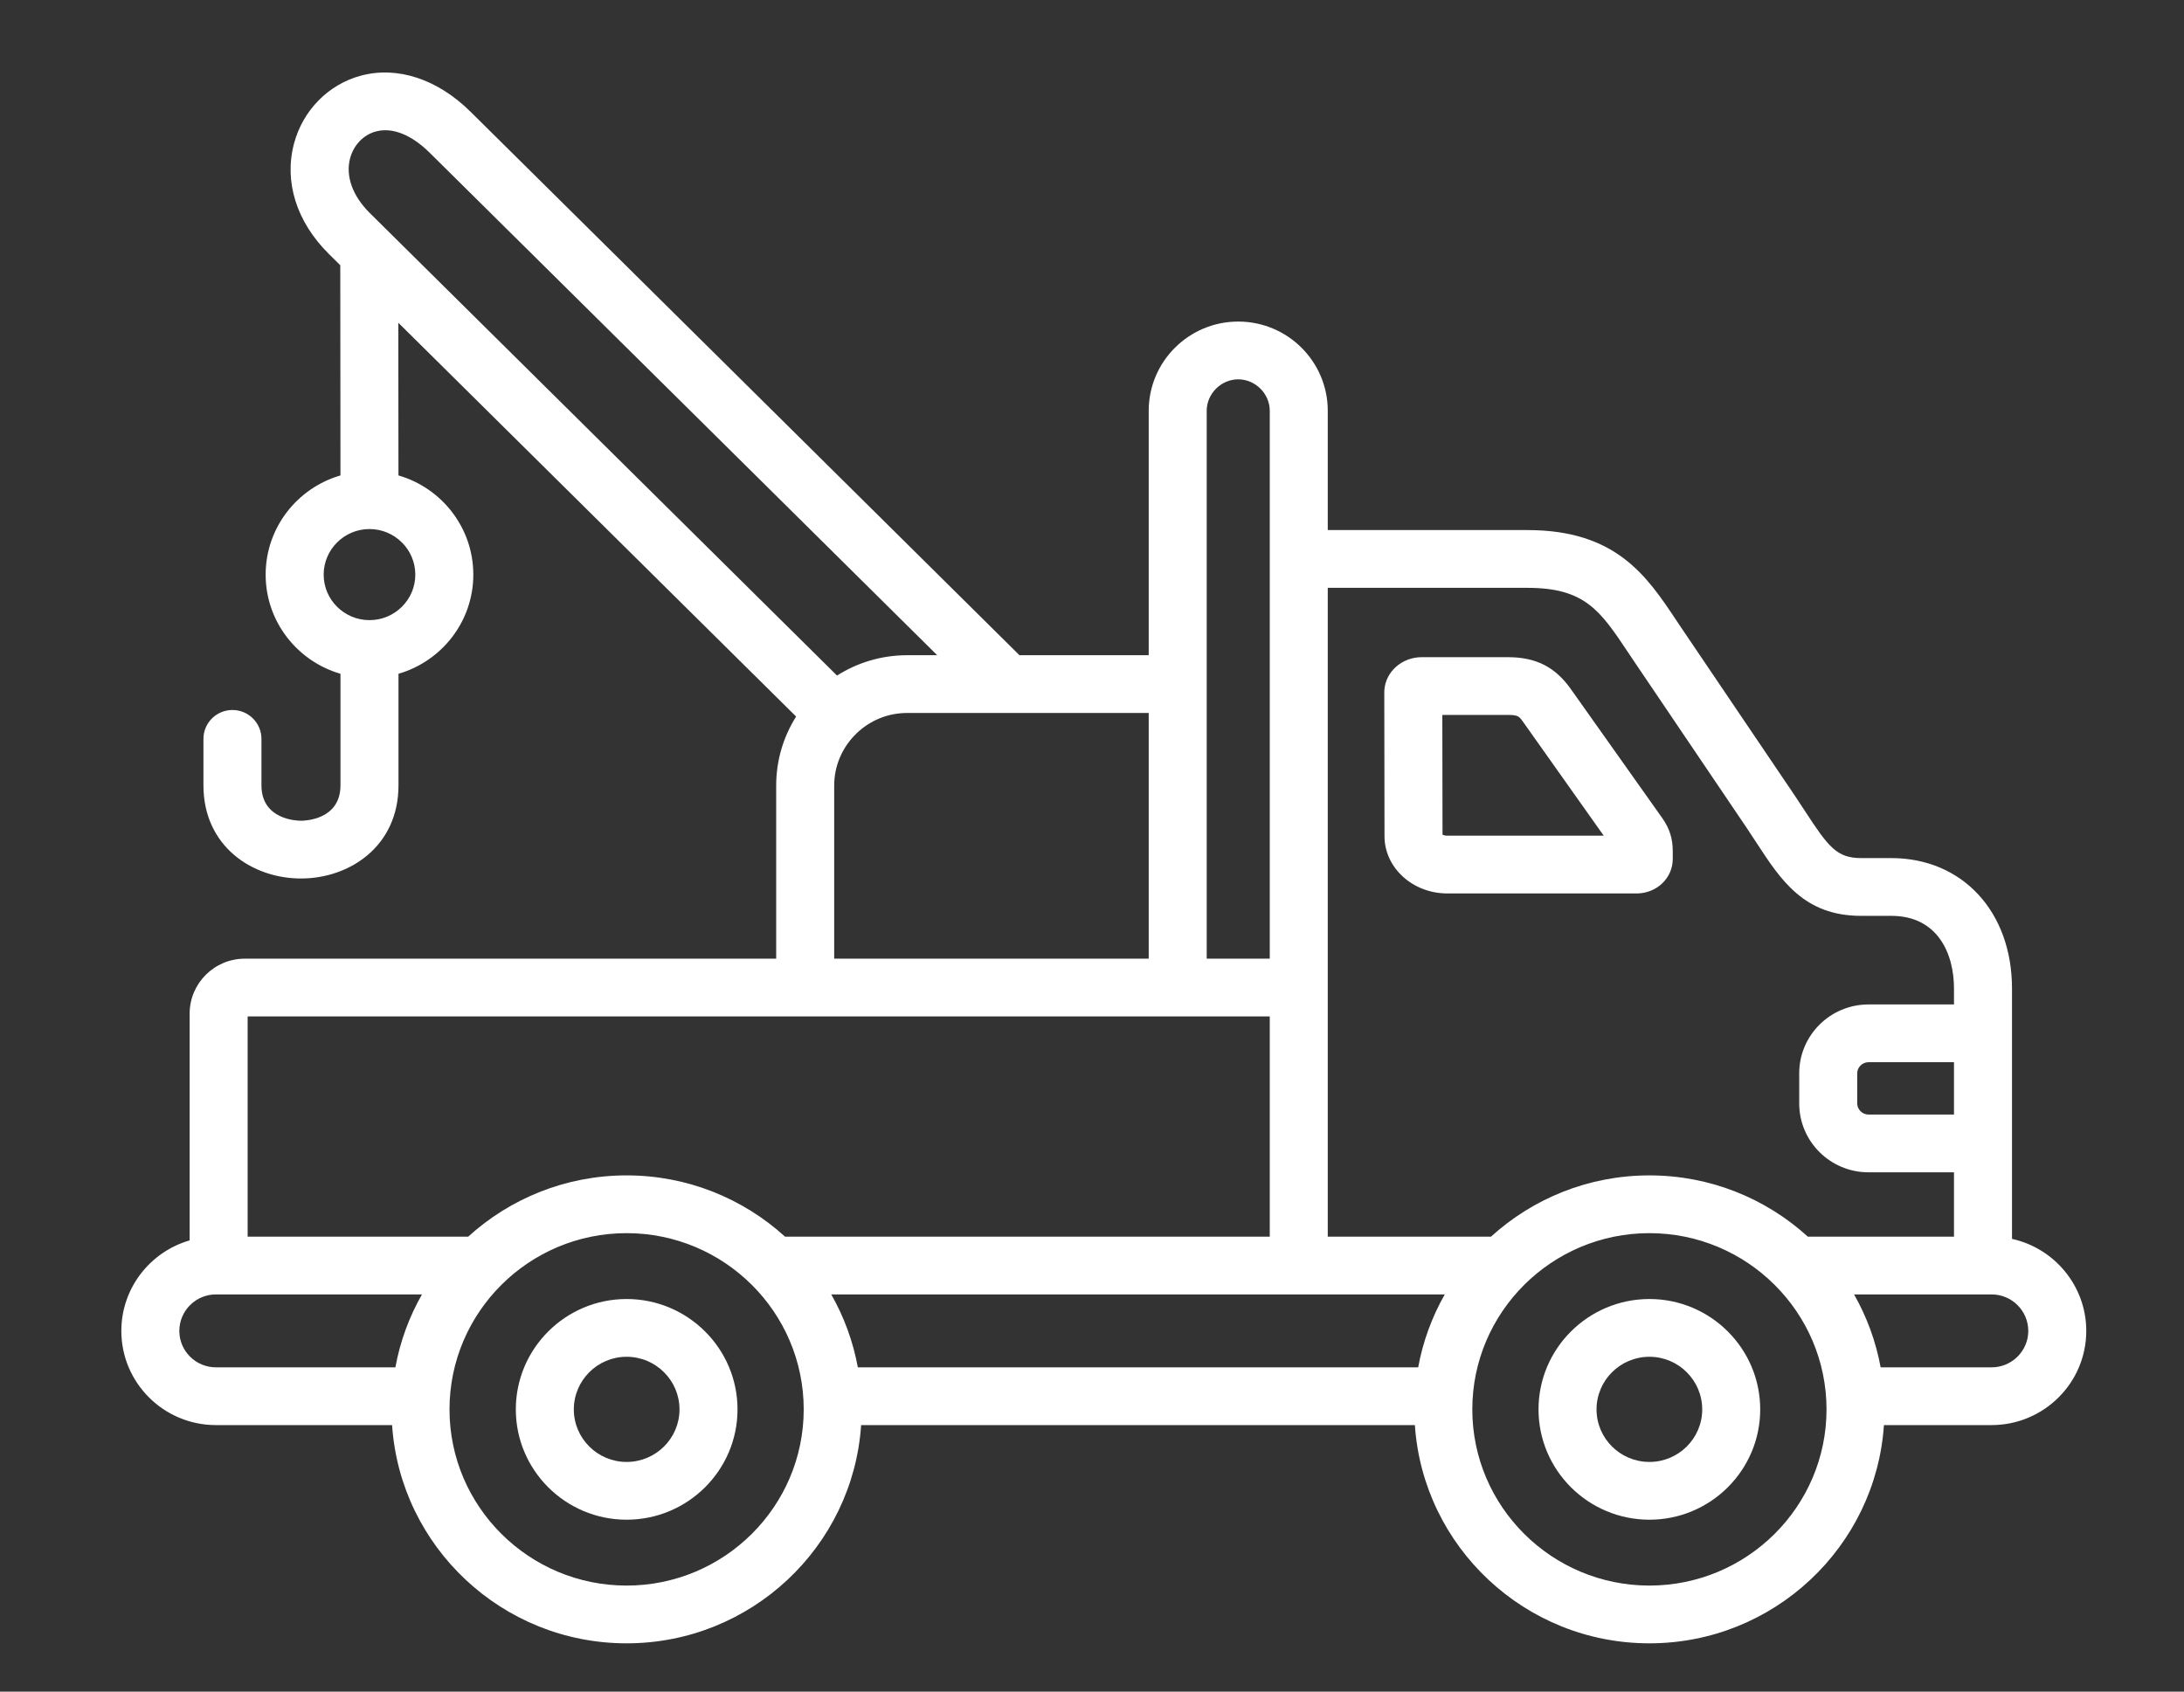 <svg width="142" height="110" viewBox="0 0 142 110" fill="none" xmlns="http://www.w3.org/2000/svg">
<rect x="0" y="0" width="142" height="110" fill="#333333" stroke="none"/>
<path d="M107.243 84.468C103.267 84.468 100.032 87.688 100.032 91.646C100.032 95.601 103.267 98.818 107.243 98.818C111.215 98.818 114.446 95.601 114.446 91.646C114.446 87.688 111.215 84.468 107.243 84.468ZM107.243 95.062C105.346 95.062 103.804 93.53 103.804 91.647C103.804 89.759 105.346 88.224 107.243 88.224C109.135 88.224 110.675 89.759 110.675 91.647C110.675 93.53 109.135 95.062 107.243 95.062Z" fill="white"/>
<path d="M40.741 84.468C36.769 84.468 33.538 87.688 33.538 91.646C33.538 95.601 36.769 98.818 40.741 98.818C44.717 98.818 47.952 95.601 47.952 91.646C47.952 87.688 44.717 84.468 40.741 84.468ZM40.741 95.062C38.849 95.062 37.309 93.53 37.309 91.647C37.309 89.759 38.849 88.224 40.741 88.224C42.638 88.224 44.18 89.759 44.18 91.647C44.18 93.53 42.638 95.062 40.741 95.062Z" fill="white"/>
<path d="M130.817 80.558V64.278C130.817 59.284 127.59 55.797 122.969 55.797H121.004C119.426 55.797 118.875 55.066 117.369 52.757C117.148 52.418 116.917 52.065 116.67 51.698L109.38 40.916C109.251 40.724 109.124 40.534 108.999 40.347C107.072 37.456 105.078 34.468 99.315 34.468H86.329V26.709C86.329 23.512 83.719 20.91 80.512 20.91H80.505C77.297 20.91 74.687 23.512 74.687 26.709V42.605H66.284L51.603 28.066C50.865 27.335 49.671 27.338 48.936 28.073C48.202 28.809 48.206 29.998 48.944 30.729L60.935 42.605H58.979C57.303 42.605 55.739 43.092 54.421 43.928L25.343 15.139L25.341 15.137L24.038 13.847C22.921 12.739 22.456 11.444 22.763 10.293C22.992 9.433 23.633 8.765 24.436 8.549C25.504 8.26 26.751 8.755 27.948 9.942L48.944 30.729C49.682 31.461 50.876 31.457 51.611 30.722C52.345 29.986 52.342 28.797 51.603 28.066L30.608 7.28C28.449 5.139 25.841 4.28 23.452 4.923C21.352 5.488 19.691 7.177 19.118 9.329C18.455 11.812 19.279 14.429 21.379 16.51L22.124 17.248L22.136 30.915C19.329 31.729 17.272 34.312 17.272 37.366C17.272 40.417 19.33 42.998 22.137 43.812V51.065C22.137 53.304 19.831 53.368 19.568 53.368C19.305 53.368 16.999 53.304 16.999 51.065V48.045C16.999 47.008 16.154 46.167 15.113 46.167C14.071 46.167 13.227 47.008 13.227 48.045V51.065C13.227 55.043 16.417 57.124 19.568 57.124C22.719 57.124 25.909 55.043 25.909 51.065V43.812C28.716 42.998 30.774 40.418 30.774 37.366C30.774 34.311 28.715 31.728 25.907 30.914L25.898 20.986L51.762 46.593C50.942 47.895 50.466 49.432 50.466 51.079V62.337H15.919C13.94 62.337 12.33 63.94 12.33 65.911V80.656C9.768 81.396 7.889 83.754 7.889 86.543C7.889 89.919 10.647 92.666 14.039 92.666H25.493C26.022 100.579 32.657 106.857 40.741 106.857C48.825 106.857 55.46 100.579 55.989 92.666H70.222C71.264 92.666 72.108 91.825 72.108 90.788C72.108 89.751 71.264 88.91 70.222 88.91H55.775C55.464 87.216 54.872 85.619 54.046 84.169H93.936C93.111 85.619 92.518 87.216 92.208 88.91H70.222C69.181 88.91 68.337 89.751 68.337 90.788C68.337 91.825 69.181 92.666 70.222 92.666H91.993C92.523 100.579 99.157 106.857 107.242 106.857C115.326 106.857 121.96 100.579 122.49 92.666H129.489C132.884 92.666 135.646 89.919 135.646 86.543C135.646 83.617 133.576 81.164 130.817 80.558ZM27.003 37.366C27.003 38.997 25.667 40.324 24.024 40.324C22.381 40.324 21.044 38.997 21.044 37.366C21.044 35.732 22.381 34.401 24.024 34.401C25.666 34.401 27.003 35.732 27.003 37.366ZM127.045 72.473H121.484C121.088 72.473 120.753 72.143 120.753 71.753V69.789C120.753 69.399 121.088 69.07 121.484 69.07H127.045V72.473ZM99.315 38.224C103.056 38.224 104.051 39.716 105.858 42.425C105.986 42.617 106.116 42.812 106.251 43.012L113.541 53.795C113.776 54.143 113.995 54.48 114.206 54.803C115.799 57.245 117.304 59.553 121.004 59.553H122.97C125.975 59.553 127.045 61.993 127.045 64.278V65.314H121.485C119.002 65.314 116.982 67.322 116.982 69.79V71.753C116.982 74.221 119.002 76.229 121.485 76.229H127.045V80.413H117.543C114.824 77.94 111.207 76.429 107.243 76.429C103.278 76.429 99.661 77.94 96.942 80.413H86.329V64.215V38.224H99.315ZM78.458 26.709C78.458 25.602 79.395 24.666 80.504 24.666H80.511C81.62 24.666 82.558 25.602 82.558 26.709V62.336H78.458V44.483L78.458 26.709ZM54.238 51.079C54.238 49.813 54.744 48.665 55.562 47.817C55.581 47.799 55.601 47.783 55.62 47.764C55.642 47.742 55.661 47.719 55.681 47.696C56.535 46.871 57.697 46.361 58.978 46.361H74.687V62.336H54.238V51.079ZM52.353 66.092H76.573H82.558V80.413H51.042C48.322 77.94 44.706 76.429 40.741 76.429C36.776 76.429 33.16 77.94 30.441 80.413H16.101V66.092H52.353ZM11.66 86.543C11.66 85.234 12.727 84.169 14.039 84.169H27.435C26.61 85.619 26.017 87.216 25.707 88.91H14.039C12.727 88.91 11.66 87.848 11.66 86.543ZM40.741 103.101C34.392 103.101 29.226 97.962 29.226 91.646C29.226 85.327 34.391 80.185 40.741 80.185C47.09 80.185 52.256 85.326 52.256 91.646C52.256 97.962 47.09 103.101 40.741 103.101ZM107.242 103.101C100.893 103.101 95.727 97.962 95.727 91.646C95.727 85.327 100.893 80.185 107.242 80.185C113.592 80.185 118.757 85.326 118.757 91.646C118.757 97.962 113.591 103.101 107.242 103.101ZM129.49 88.91H122.276C121.966 87.216 121.373 85.619 120.548 84.169H129.49C130.805 84.169 131.875 85.234 131.875 86.543C131.875 87.848 130.805 88.91 129.49 88.91Z" fill="white"/>
<path d="M94.103 58.096H106.422C106.44 58.096 106.457 58.096 106.474 58.095C107.756 58.06 108.76 57.075 108.76 55.852V55.352C108.76 54.54 108.557 53.884 108.09 53.213L102.11 44.774C101.1 43.362 99.848 42.733 98.049 42.733H92.434C91.152 42.733 90.086 43.677 90.008 44.884C90.005 44.925 90.004 44.966 90.004 45.008L90.018 54.374C90.018 56.426 91.85 58.096 94.103 58.096ZM98.049 46.488C98.706 46.488 98.776 46.587 99.033 46.946L104.272 54.34H94.103C93.934 54.34 93.836 54.3 93.79 54.269L93.778 46.488H98.049V46.488Z" fill="white"/>
</svg>
